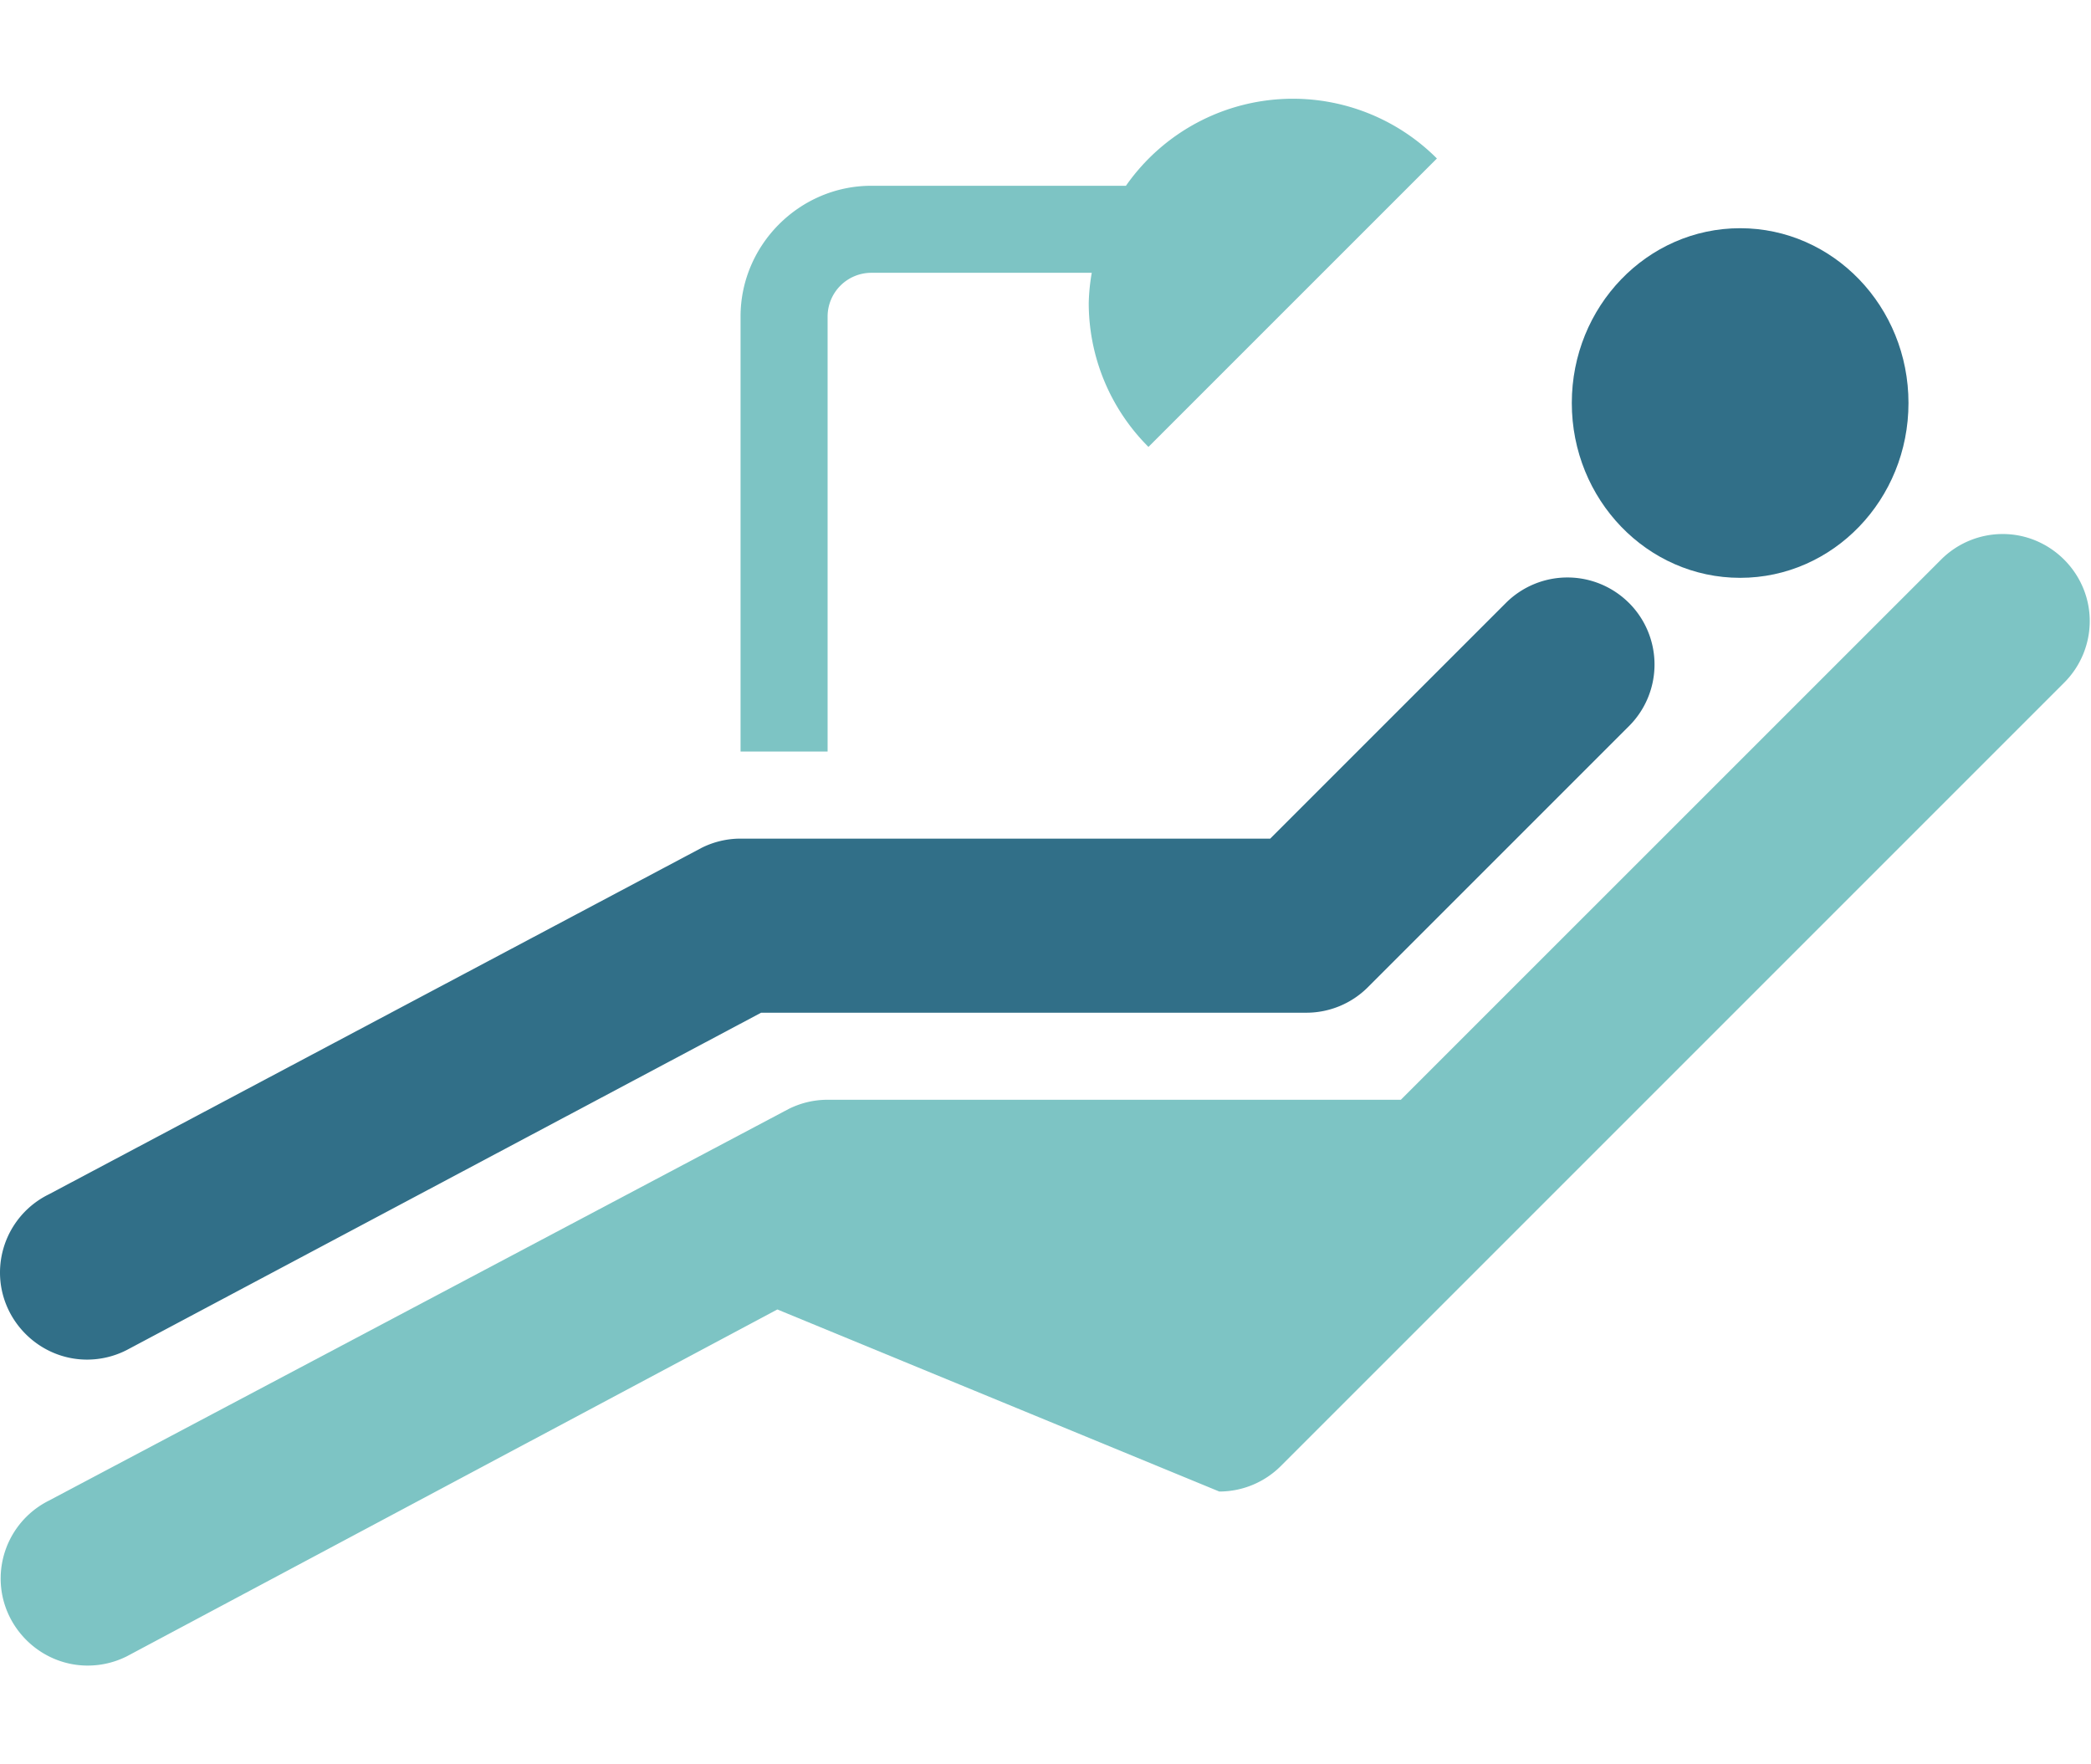 <svg viewBox="0 0 160 135" width="160" height="135" xmlns="http://www.w3.org/2000/svg" fill-rule="evenodd" clip-rule="evenodd" stroke-linejoin="round" stroke-miterlimit="2">
  <g id="behandlung">
    <g fill="#316f88">
      <path d="M124.651 46.138a6.66 6.66 0 010 9.418l-19.982 19.982a6.66 6.66 0 01-4.709 1.952H58.239L9.693 103.303a6.66 6.66 0 01-3.032.73c-3.654 0-6.661-3.007-6.661-6.661a6.67 6.67 0 013.735-5.984L53.69 64.872a6.652 6.652 0 012.972-.703h40.533l18.033-18.033a6.662 6.662 0 019.418 0l.005.002z" fill-rule="nonzero"/>
      <ellipse cx="133.153" cy="30.838" rx="12.881" ry="13.376"/>
    </g>
    <g fill="#7DC4C4" fill-rule="nonzero">
      <path d="M3.717 114.836l56.615-29.973a6.632 6.632 0 012.995-.712h43.863l41.345-41.339a6.665 6.665 0 014.709-1.95c3.654 0 6.66 3.006 6.66 6.659a6.658 6.658 0 01-1.951 4.709l-59.945 59.945a6.663 6.663 0 01-4.71 1.952l-33.816-13.931-49.777 26.54a6.672 6.672 0 01-2.992.709c-3.655 0-6.662-3.007-6.662-6.661l.003-.192a6.668 6.668 0 013.663-5.756z"/>
      <path d="M83.309 23.159c.02-.766.097-1.53.23-2.285H66.657a3.35 3.35 0 00-3.33 3.33v33.303h-6.661V24.205c.009-5.477 4.514-9.981 9.991-9.99h19.498a15.588 15.588 0 0112.772-6.66c4.134 0 8.103 1.646 11.023 4.572L87.878 34.196a15.55 15.55 0 01-4.569-11.037z"/>
    </g>
  </g>
</svg>